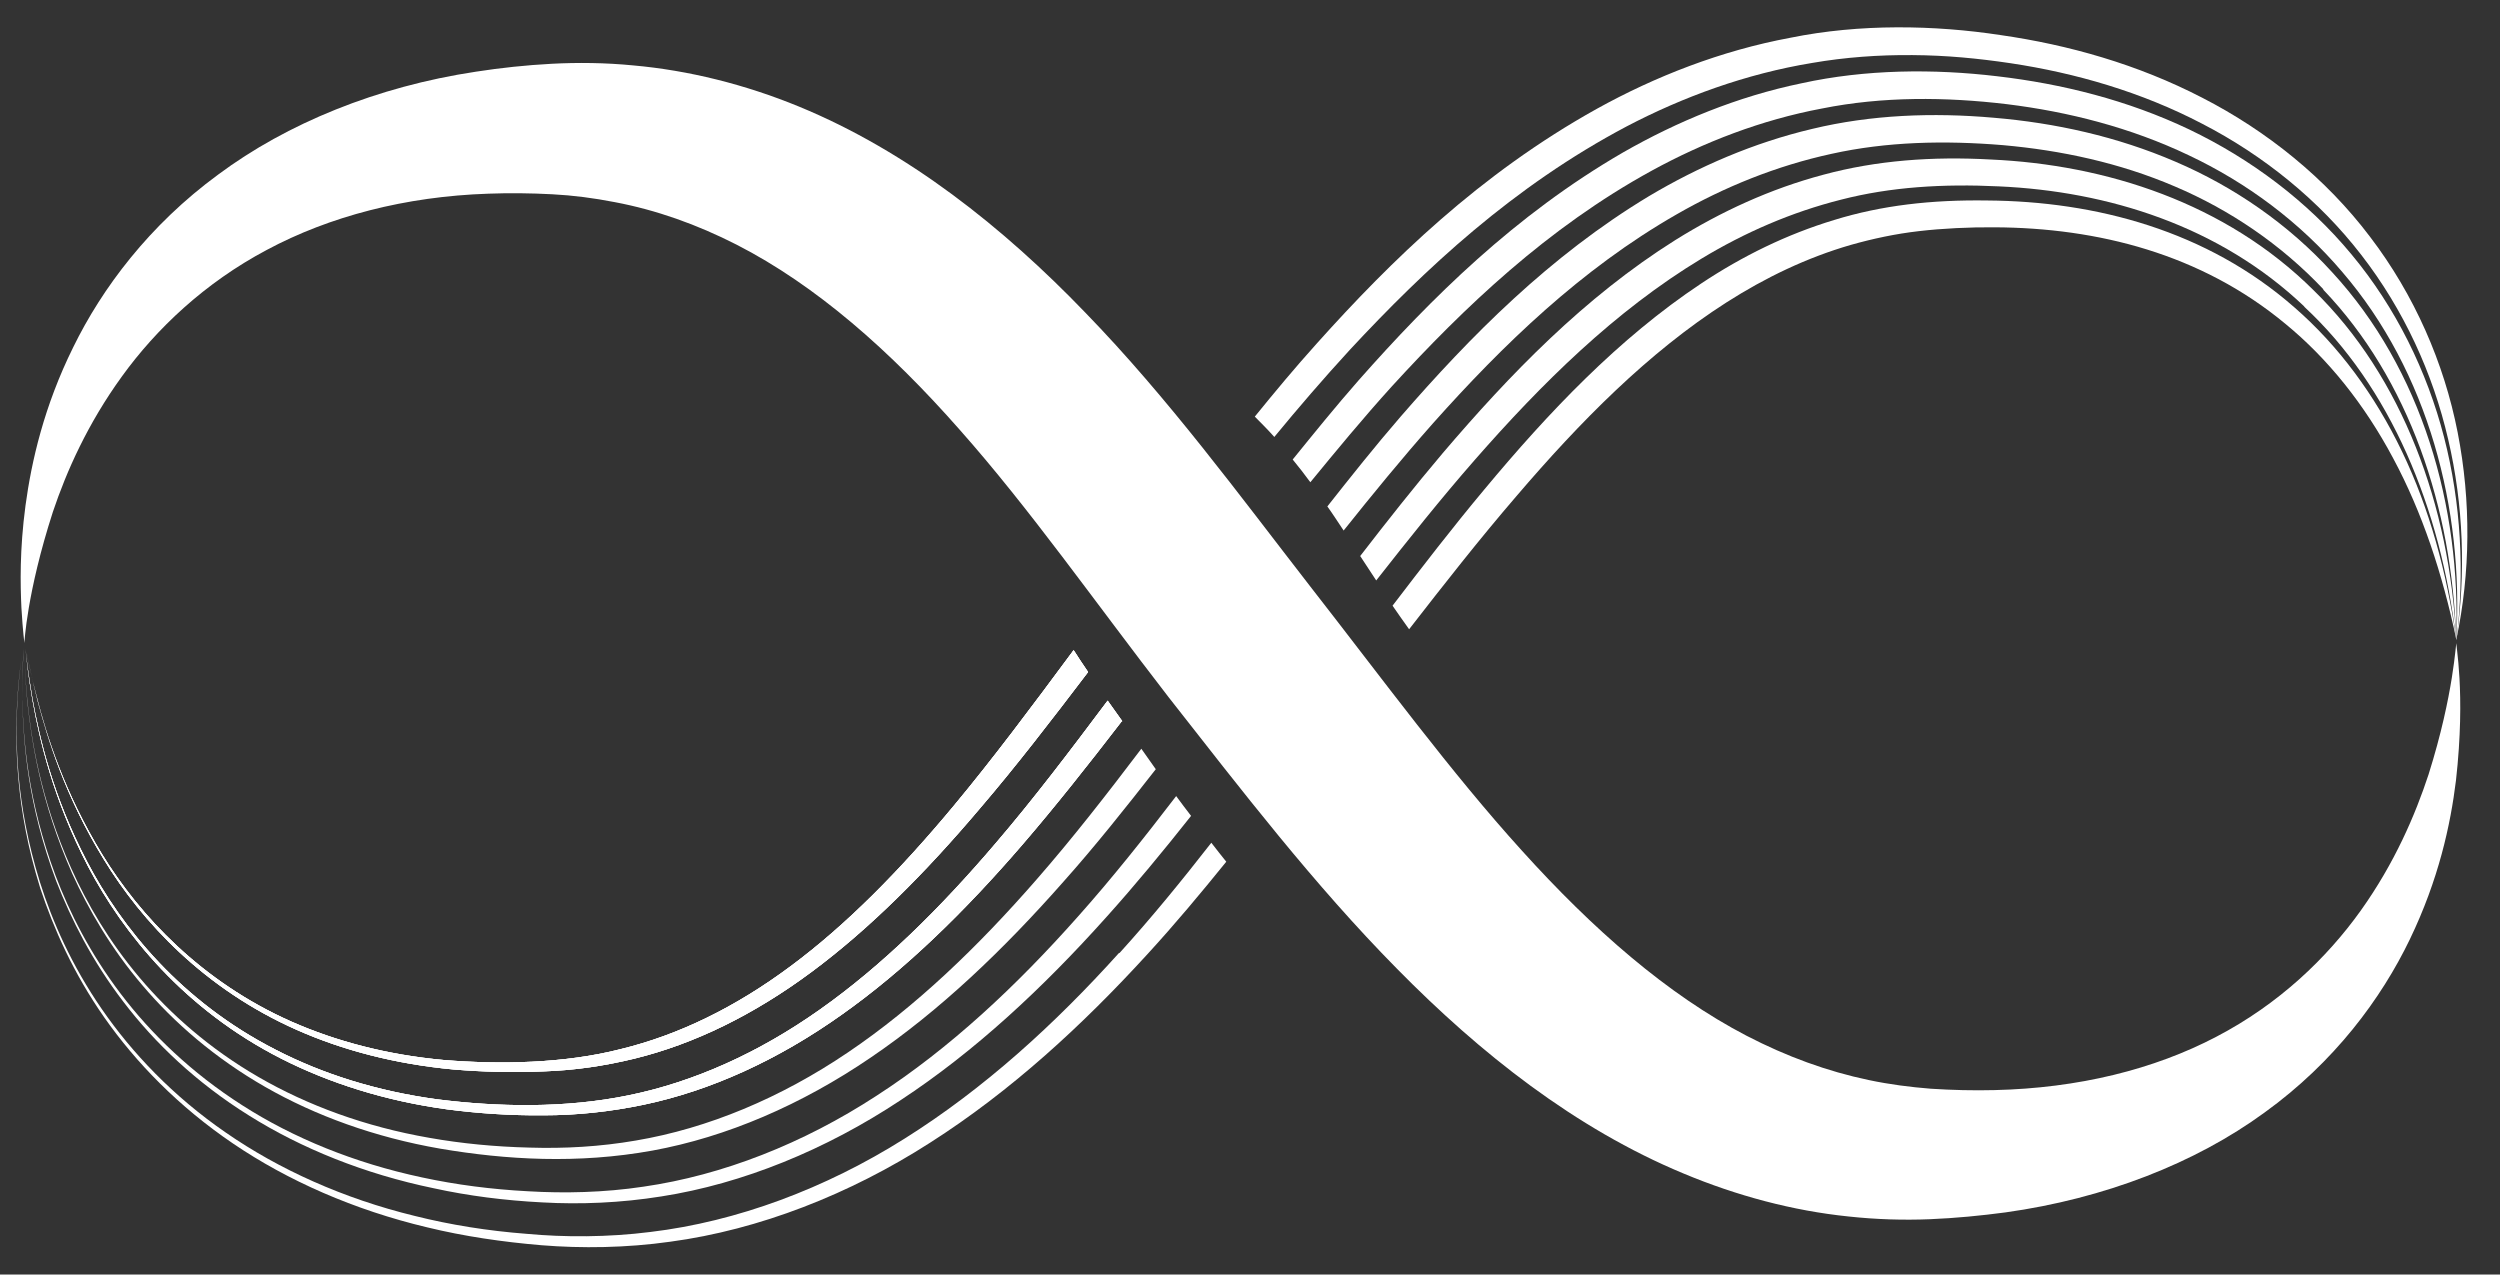 <svg width="51" height="26" viewBox="0 0 51 26" fill="none" xmlns="http://www.w3.org/2000/svg">
<rect x="0" y="0" width="51" height="26" fill="#333333" stroke="none"/>
<path d="M0.498 13.114C0.498 13.114 0.543 12.102 1.079 10.442C1.356 9.617 1.788 8.643 2.49 7.675C3.187 6.712 4.172 5.772 5.445 5.097C6.717 4.416 8.267 4.007 9.965 3.951C10.391 3.935 10.828 3.94 11.265 3.963C11.692 3.985 12.112 4.04 12.538 4.123C13.385 4.283 14.215 4.577 15.028 4.992C16.649 5.822 18.16 7.155 19.576 8.765C21.004 10.375 22.315 12.251 23.842 14.226C25.319 16.108 26.802 18.044 28.501 19.765C30.194 21.486 32.13 23.018 34.338 23.937C35.434 24.396 36.579 24.7 37.708 24.816C38.272 24.877 38.825 24.894 39.368 24.872C39.899 24.85 40.408 24.8 40.911 24.733C42.931 24.451 44.779 23.732 46.195 22.697C47.623 21.668 48.58 20.368 49.161 19.162C49.748 17.944 49.991 16.827 50.102 15.919C50.306 14.099 50.085 13.12 50.113 13.12C50.091 13.109 50.069 14.127 49.543 15.798C49.272 16.622 48.851 17.607 48.16 18.575C47.468 19.544 46.489 20.484 45.216 21.148C43.944 21.817 42.394 22.199 40.69 22.238C40.264 22.249 39.821 22.238 39.39 22.21C38.969 22.177 38.543 22.122 38.123 22.033C37.276 21.856 36.446 21.552 35.633 21.131C34.006 20.285 32.49 18.951 31.046 17.352C29.596 15.753 28.235 13.894 26.725 11.958C25.286 10.104 23.831 8.118 22.143 6.38C20.467 4.638 18.519 3.088 16.301 2.175C15.2 1.722 14.043 1.434 12.914 1.334C12.35 1.279 11.791 1.273 11.255 1.301C10.729 1.329 10.214 1.384 9.711 1.462C7.691 1.766 5.854 2.518 4.454 3.559C3.043 4.593 2.081 5.882 1.494 7.083C0.897 8.289 0.642 9.413 0.52 10.314C0.399 11.222 0.415 11.925 0.437 12.4C0.465 12.876 0.498 13.12 0.498 13.12V13.114Z" fill="white"/>
<path d="M48.819 9.346C48.233 8.245 47.486 7.315 46.623 6.607C44.897 5.174 42.788 4.649 40.697 4.637C40.188 4.632 39.618 4.66 39.148 4.715C38.666 4.77 38.202 4.87 37.753 4.997C36.857 5.257 36.016 5.661 35.219 6.17C33.626 7.188 32.226 8.61 30.926 10.132C30.179 11 29.459 11.919 28.746 12.837C28.63 12.677 28.519 12.516 28.408 12.356C29.017 11.559 29.631 10.762 30.278 9.988C31.59 8.411 33.023 6.9 34.705 5.783C35.546 5.224 36.448 4.781 37.416 4.488C38.384 4.189 39.402 4.073 40.542 4.09C42.75 4.106 45.024 4.704 46.811 6.275C47.702 7.05 48.449 8.057 49.002 9.213C49.561 10.375 49.915 11.675 50.109 13.048C49.827 11.703 49.411 10.447 48.819 9.346Z" fill="white"/>
<path d="M22.836 19.444C23.489 18.724 24.108 17.966 24.711 17.192C24.811 17.319 24.911 17.452 25.016 17.579C24.501 18.215 23.97 18.852 23.417 19.455C22.083 20.916 20.622 22.26 18.974 23.311C17.336 24.363 15.488 25.087 13.673 25.331C12.777 25.458 11.864 25.469 11.05 25.403C10.248 25.336 9.462 25.22 8.715 25.038C7.222 24.683 5.871 24.086 4.754 23.328C3.636 22.57 2.767 21.668 2.131 20.761C1.495 19.853 1.091 18.935 0.82 18.116C0.305 16.461 0.311 15.161 0.35 14.315C0.377 13.883 0.416 13.568 0.449 13.357C0.416 13.562 0.383 13.872 0.355 14.281C0.316 15.1 0.311 16.373 0.814 17.994C1.069 18.802 1.462 19.693 2.076 20.584C2.69 21.474 3.525 22.36 4.61 23.107C5.689 23.854 7.006 24.451 8.461 24.805C9.191 24.988 9.955 25.11 10.741 25.17C11.51 25.242 12.406 25.242 13.269 25.132C15.034 24.921 16.838 24.246 18.453 23.228C20.075 22.21 21.519 20.893 22.83 19.438L22.836 19.444Z" fill="white"/>
<path d="M23.994 16.24C24.093 16.373 24.193 16.511 24.298 16.644C23.733 17.358 23.158 18.055 22.561 18.719C21.282 20.146 19.899 21.441 18.366 22.448C16.845 23.455 15.157 24.147 13.492 24.407C12.662 24.54 11.832 24.573 11.063 24.529C10.299 24.49 9.558 24.396 8.85 24.241C7.433 23.948 6.15 23.428 5.082 22.758C4.008 22.089 3.156 21.275 2.52 20.44C1.878 19.604 1.452 18.752 1.148 17.977C0.561 16.406 0.478 15.139 0.456 14.309C0.451 13.789 0.467 13.424 0.484 13.23C0.473 13.424 0.451 13.773 0.456 14.276C0.478 15.084 0.561 16.323 1.131 17.856C1.419 18.619 1.839 19.449 2.459 20.268C3.079 21.087 3.903 21.884 4.943 22.548C5.978 23.212 7.229 23.726 8.612 24.02C9.303 24.169 10.028 24.263 10.775 24.302C11.511 24.346 12.325 24.329 13.127 24.208C14.742 23.975 16.386 23.328 17.88 22.354C19.379 21.386 20.735 20.113 21.991 18.697C22.682 17.922 23.341 17.092 23.994 16.24Z" fill="white"/>
<path d="M47.008 6.253C45.282 4.61 43.002 3.902 40.778 3.802C39.644 3.747 38.565 3.813 37.558 4.073C36.545 4.328 35.594 4.743 34.714 5.274C32.944 6.342 31.444 7.83 30.083 9.385C29.386 10.181 28.727 11.011 28.075 11.841C27.964 11.675 27.859 11.509 27.748 11.343C28.29 10.641 28.844 9.938 29.43 9.246C30.797 7.642 32.318 6.065 34.177 4.897C35.107 4.317 36.114 3.852 37.198 3.564C38.283 3.271 39.423 3.188 40.612 3.254C42.958 3.359 45.404 4.139 47.197 5.921C49.006 7.681 49.98 10.32 50.107 13.053C49.797 10.364 48.757 7.88 47.008 6.259V6.253Z" fill="white"/>
<path d="M23.285 15.277C23.384 15.416 23.479 15.554 23.578 15.692C22.959 16.484 22.344 17.258 21.703 17.977C20.474 19.372 19.174 20.617 17.763 21.574C16.352 22.537 14.825 23.195 13.309 23.472C11.787 23.748 10.321 23.66 8.982 23.433C7.643 23.201 6.431 22.758 5.408 22.172C4.384 21.585 3.549 20.86 2.907 20.102C2.26 19.344 1.806 18.553 1.474 17.823C0.821 16.345 0.644 15.111 0.555 14.293C0.511 13.806 0.5 13.463 0.5 13.258C0.5 13.457 0.511 13.789 0.555 14.259C0.638 15.056 0.81 16.268 1.452 17.712C1.773 18.431 2.221 19.2 2.846 19.942C3.471 20.683 4.279 21.397 5.275 21.972C6.271 22.548 7.449 22.985 8.761 23.212C9.414 23.328 10.1 23.394 10.803 23.411C11.511 23.433 12.236 23.394 12.971 23.267C14.443 23.018 15.926 22.398 17.298 21.469C18.676 20.539 19.943 19.322 21.144 17.944C21.874 17.109 22.577 16.207 23.285 15.272V15.277Z" fill="white"/>
<path d="M47.395 5.899C46.532 4.986 45.486 4.278 44.363 3.802C43.24 3.321 42.045 3.066 40.861 2.961C39.666 2.862 38.487 2.889 37.364 3.138C36.241 3.382 35.178 3.813 34.205 4.372C32.252 5.49 30.652 7.044 29.236 8.632C28.594 9.357 27.997 10.088 27.41 10.823C27.299 10.658 27.194 10.492 27.078 10.331C27.559 9.722 28.046 9.108 28.572 8.5C29.994 6.862 31.61 5.224 33.64 4.001C34.653 3.398 35.776 2.911 36.971 2.629C38.166 2.341 39.428 2.292 40.673 2.402C41.923 2.507 43.185 2.784 44.38 3.299C45.569 3.808 46.682 4.571 47.578 5.556C49.398 7.531 50.212 10.32 50.106 13.053C50.029 10.37 49.144 7.736 47.395 5.91V5.899Z" fill="white"/>
<path d="M22.884 14.713C22.203 15.598 21.534 16.445 20.853 17.236C19.68 18.597 18.457 19.792 17.163 20.705C15.868 21.624 14.501 22.249 13.129 22.537C12.443 22.68 11.768 22.752 11.093 22.752C10.412 22.758 9.754 22.714 9.123 22.631C7.862 22.459 6.716 22.094 5.737 21.596C3.767 20.595 2.517 19.051 1.798 17.679C1.078 16.295 0.807 15.089 0.663 14.287C0.575 13.778 0.536 13.418 0.52 13.225C0.536 13.418 0.58 13.761 0.663 14.254C0.807 15.039 1.067 16.218 1.776 17.574C2.473 18.913 3.695 20.429 5.621 21.413C6.573 21.906 7.69 22.26 8.919 22.426C10.141 22.581 11.519 22.614 12.831 22.343C14.153 22.072 15.475 21.48 16.726 20.595C17.982 19.709 19.166 18.547 20.311 17.203C21.08 16.306 21.822 15.327 22.596 14.293C22.696 14.431 22.795 14.575 22.895 14.713H22.884Z" fill="white"/>
<path d="M22.884 14.713C22.203 15.598 21.534 16.445 20.853 17.236C19.68 18.597 18.457 19.792 17.163 20.705C15.868 21.624 14.501 22.249 13.129 22.537C12.443 22.68 11.768 22.752 11.093 22.752C10.412 22.758 9.754 22.714 9.123 22.631C7.862 22.459 6.716 22.094 5.737 21.596C3.767 20.595 2.517 19.051 1.798 17.679C1.078 16.295 0.807 15.089 0.663 14.287C0.575 13.778 0.536 13.418 0.52 13.225C0.536 13.418 0.58 13.761 0.663 14.254C0.807 15.039 1.067 16.218 1.776 17.574C2.473 18.913 3.695 20.429 5.621 21.413C6.573 21.906 7.69 22.26 8.919 22.426C10.141 22.581 11.519 22.614 12.831 22.343C14.153 22.072 15.475 21.48 16.726 20.595C17.982 19.709 19.166 18.547 20.311 17.203C21.08 16.306 21.822 15.327 22.596 14.293C22.696 14.431 22.795 14.575 22.895 14.713H22.884Z" fill="white"/>
<path d="M22.884 14.713C22.203 15.598 21.534 16.445 20.853 17.236C19.68 18.597 18.457 19.792 17.163 20.705C15.868 21.624 14.501 22.249 13.129 22.537C12.443 22.68 11.768 22.752 11.093 22.752C10.412 22.758 9.754 22.714 9.123 22.631C7.862 22.459 6.716 22.094 5.737 21.596C3.767 20.595 2.517 19.051 1.798 17.679C1.078 16.295 0.807 15.089 0.663 14.287C0.575 13.778 0.536 13.418 0.52 13.225C0.536 13.418 0.58 13.761 0.663 14.254C0.807 15.039 1.067 16.218 1.776 17.574C2.473 18.913 3.695 20.429 5.621 21.413C6.573 21.906 7.69 22.26 8.919 22.426C10.141 22.581 11.519 22.614 12.831 22.343C14.153 22.072 15.475 21.48 16.726 20.595C17.982 19.709 19.166 18.547 20.311 17.203C21.08 16.306 21.822 15.327 22.596 14.293C22.696 14.431 22.795 14.575 22.895 14.713H22.884Z" fill="white"/>
<path d="M50.108 13.048C50.263 10.37 49.532 7.586 47.784 5.55C46.921 4.532 45.831 3.724 44.647 3.166C43.462 2.601 42.196 2.28 40.94 2.125C39.695 1.976 38.405 1.965 37.166 2.214C35.932 2.446 34.759 2.9 33.697 3.481C31.567 4.648 29.868 6.27 28.391 7.885C27.804 8.533 27.262 9.191 26.731 9.838C26.614 9.678 26.498 9.529 26.371 9.374C26.803 8.842 27.24 8.3 27.716 7.758C29.193 6.087 30.903 4.388 33.11 3.11C34.211 2.48 35.44 1.97 36.751 1.699C38.057 1.412 39.446 1.401 40.746 1.556C42.063 1.71 43.402 2.042 44.658 2.64C45.908 3.238 47.07 4.101 47.972 5.191C48.874 6.275 49.51 7.57 49.859 8.92C50.207 10.27 50.279 11.681 50.113 13.048H50.108Z" fill="white"/>
<path d="M50.109 13.048C50.303 11.703 50.258 10.309 49.943 8.964C49.633 7.62 49.035 6.314 48.167 5.196C47.304 4.079 46.169 3.166 44.924 2.524C43.685 1.876 42.34 1.489 41.018 1.29C40.343 1.19 39.712 1.129 39.015 1.124C38.329 1.118 37.638 1.168 36.968 1.284C35.618 1.506 34.334 1.976 33.183 2.579C30.871 3.802 29.078 5.478 27.54 7.133C26.992 7.73 26.483 8.322 25.996 8.914C25.869 8.771 25.736 8.638 25.598 8.499C26.002 8.001 26.411 7.509 26.859 7.011C28.386 5.307 30.19 3.547 32.575 2.22C33.764 1.561 35.103 1.035 36.525 0.77C37.942 0.482 39.458 0.51 40.808 0.715C42.197 0.914 43.608 1.312 44.924 1.993C46.241 2.668 47.447 3.636 48.349 4.831C49.257 6.021 49.86 7.409 50.136 8.82C50.413 10.237 50.397 11.681 50.109 13.048Z" fill="white"/>
<path d="M22.195 13.712C21.442 14.702 20.723 15.637 19.993 16.489C18.87 17.817 17.73 18.957 16.551 19.831C15.373 20.705 14.161 21.297 12.944 21.596C12.33 21.745 11.732 21.834 11.101 21.856C10.459 21.884 9.84 21.867 9.248 21.817C8.064 21.707 6.99 21.425 6.055 21.01C4.179 20.18 2.896 18.813 2.116 17.529C1.324 16.24 0.97 15.062 0.76 14.27C0.644 13.806 0.572 13.468 0.533 13.269C0.572 13.468 0.638 13.789 0.755 14.237C0.954 15.006 1.308 16.157 2.082 17.424C2.852 18.68 4.108 20.025 5.939 20.838C6.852 21.242 7.898 21.519 9.054 21.624C10.199 21.718 11.516 21.696 12.662 21.402C13.84 21.115 15.002 20.55 16.131 19.709C17.265 18.868 18.36 17.756 19.451 16.445C20.253 15.482 21.05 14.414 21.902 13.263C21.996 13.413 22.095 13.557 22.195 13.706V13.712Z" fill="white"/>
<path d="M22.195 13.712C21.442 14.702 20.723 15.637 19.993 16.489C18.87 17.817 17.73 18.957 16.551 19.831C15.373 20.705 14.161 21.297 12.944 21.596C12.33 21.745 11.732 21.834 11.101 21.856C10.459 21.884 9.84 21.867 9.248 21.817C8.064 21.707 6.99 21.425 6.055 21.01C4.179 20.18 2.896 18.813 2.116 17.529C1.324 16.24 0.97 15.062 0.76 14.27C0.644 13.806 0.572 13.468 0.533 13.269C0.572 13.468 0.638 13.789 0.755 14.237C0.954 15.006 1.308 16.157 2.082 17.424C2.852 18.68 4.108 20.025 5.939 20.838C6.852 21.242 7.898 21.519 9.054 21.624C10.199 21.718 11.516 21.696 12.662 21.402C13.84 21.115 15.002 20.55 16.131 19.709C17.265 18.868 18.36 17.756 19.451 16.445C20.253 15.482 21.05 14.414 21.902 13.263C21.996 13.413 22.095 13.557 22.195 13.706V13.712Z" fill="white"/>
<path d="M22.195 13.712C21.442 14.702 20.723 15.637 19.993 16.489C18.87 17.817 17.73 18.957 16.551 19.831C15.373 20.705 14.161 21.297 12.944 21.596C12.33 21.745 11.732 21.834 11.101 21.856C10.459 21.884 9.84 21.867 9.248 21.817C8.064 21.707 6.99 21.425 6.055 21.01C4.179 20.18 2.896 18.813 2.116 17.529C1.324 16.24 0.97 15.062 0.76 14.27C0.644 13.806 0.572 13.468 0.533 13.269C0.572 13.468 0.638 13.789 0.755 14.237C0.954 15.006 1.308 16.157 2.082 17.424C2.852 18.68 4.108 20.025 5.939 20.838C6.852 21.242 7.898 21.519 9.054 21.624C10.199 21.718 11.516 21.696 12.662 21.402C13.84 21.115 15.002 20.55 16.131 19.709C17.265 18.868 18.36 17.756 19.451 16.445C20.253 15.482 21.05 14.414 21.902 13.263C21.996 13.413 22.095 13.557 22.195 13.706V13.712Z" fill="white"/>
</svg>
